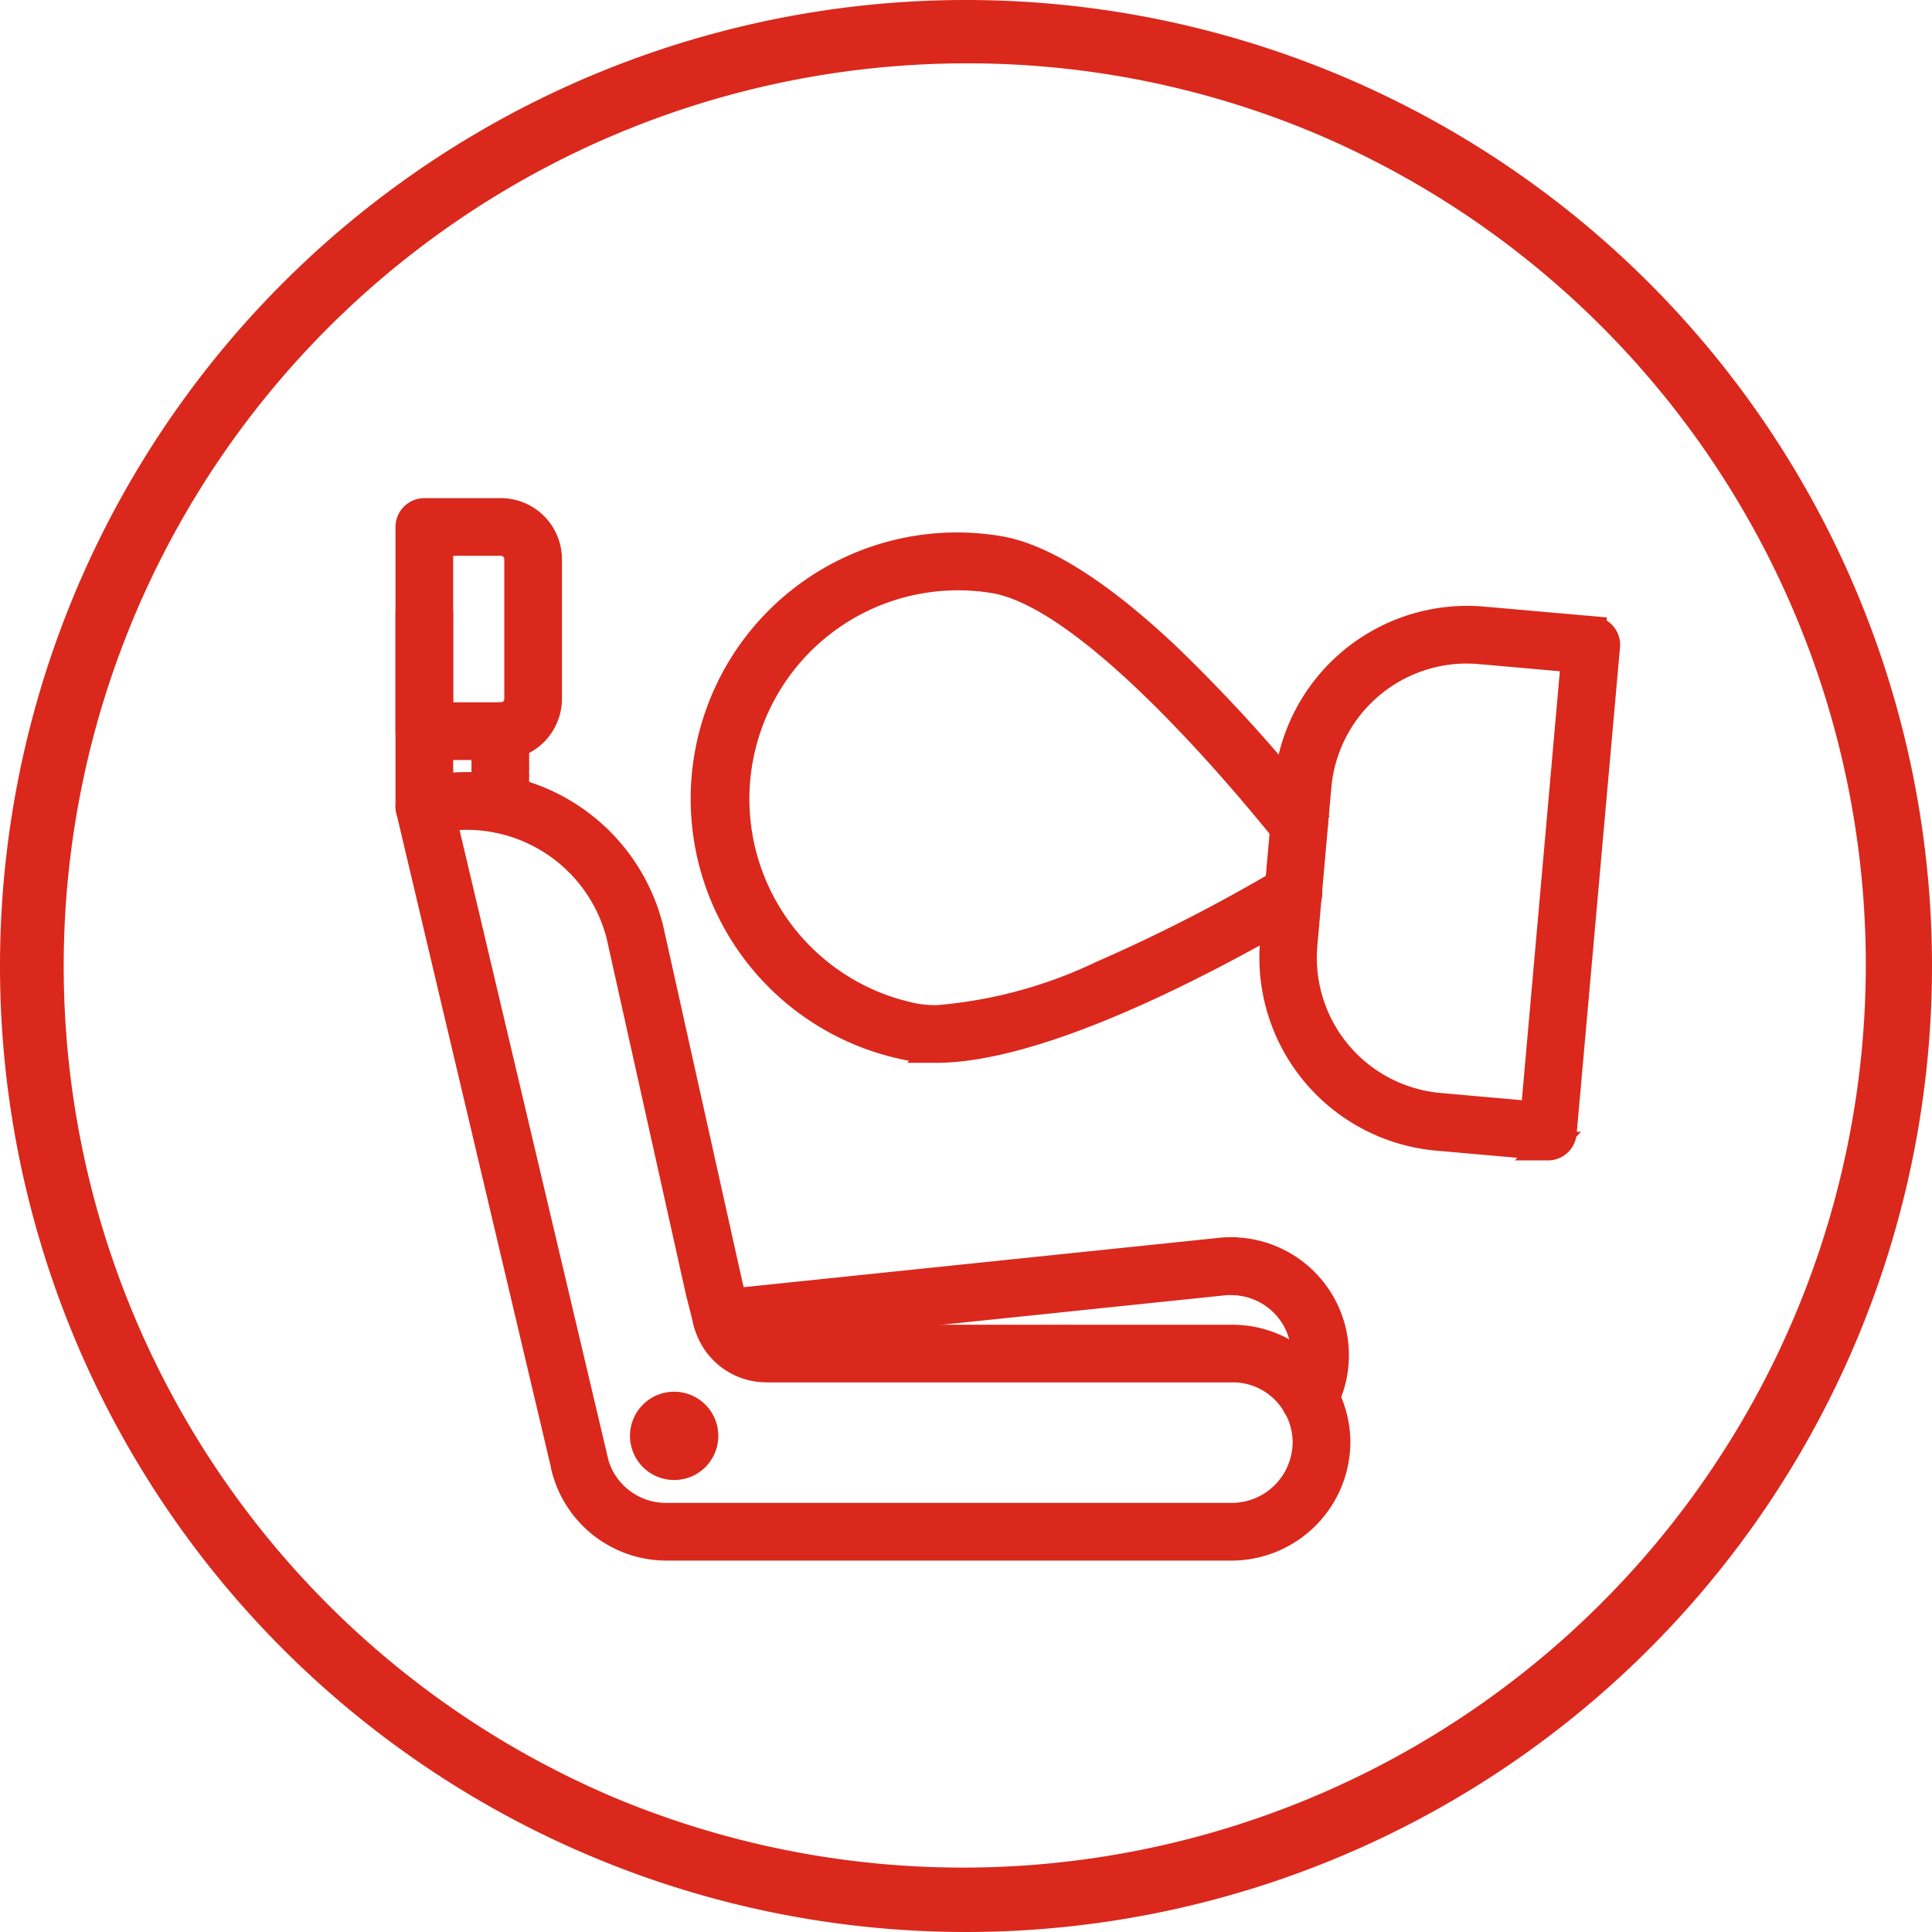 <?xml version="1.0" encoding="UTF-8"?>
<svg xmlns="http://www.w3.org/2000/svg" width="61" height="61" viewBox="0 0 61 61">
  <g id="Grupo_2297" data-name="Grupo 2297" transform="translate(12177 9155)">
    <path id="Trazado_2260" data-name="Trazado 2260" d="M30.5,2A28.508,28.508,0,0,0,19.407,56.761,28.508,28.508,0,0,0,41.593,4.239,28.32,28.32,0,0,0,30.5,2m0-2A30.5,30.5,0,1,1,0,30.5,30.5,30.5,0,0,1,30.5,0Z" transform="translate(-12177 -9155)" fill="#da281c"></path>
    <g id="Grupo_2276" data-name="Grupo 2276" transform="translate(-16667 -2346)">
      <g id="noun-airbag-7529091" transform="translate(4493.937 -6807.377)">
        <path id="Trazado_579" data-name="Trazado 579" d="M48.415,70.329a.46.46,0,0,1-.4-.682,2.352,2.352,0,0,0-2.061-3.477,1.594,1.594,0,0,0-.189.007l-15.85,1.648a.461.461,0,0,1-.1-.917L45.671,65.26h.009q.13-.011.27-.011l0,0A3.273,3.273,0,0,1,48.82,70.09a.461.461,0,0,1-.4.239Z" transform="translate(-11.009 -27.351)" fill="#da291c"></path>
        <path id="Trazado_579_-_Contorno" data-name="Trazado 579 - Contorno" d="M48.415,70.779a.911.911,0,0,1-.8-1.351,1.9,1.9,0,0,0-1.671-2.808,1.3,1.3,0,0,0-.132,0h-.008l-15.85,1.648c-.032,0-.063,0-.093,0a.911.911,0,0,1-.1-1.817l15.893-1.65c.092-.007.189-.011.288-.011h.186l.007.007a3.723,3.723,0,0,1,3.073,5.5.912.912,0,0,1-.723.471l-.011,0Zm0-.9h0a.011.011,0,0,0,.01-.006A2.823,2.823,0,0,0,45.951,65.7h-.107c-.044,0-.086,0-.128.007l-.023,0L29.863,67.356a.011.011,0,0,0,0,.022l15.847-1.647a1.988,1.988,0,0,1,.238-.01,2.8,2.8,0,0,1,2.456,4.142.01.01,0,0,0,0,.011A.011.011,0,0,0,48.415,69.879Z" transform="translate(-11.009 -27.351)" fill="#da281c"></path>
        <path id="Trazado_580" data-name="Trazado 580" d="M34.934,57.335H17.094a3.275,3.275,0,0,1-3.2-2.6.034.034,0,0,0,0-.014L9.013,34.074a.461.461,0,0,1,.335-.552,5.943,5.943,0,0,1,7.209,4.3.015.015,0,0,0,0,.013l2.5,11.244.243.959a1,1,0,0,0,.966.752h14.7a3.249,3.249,0,0,1,2.315.959c.047.047.092.1.138.146a3.261,3.261,0,0,1,.822,2.191,3.3,3.3,0,0,1-3.315,3.25ZM14.848,54.762a2.354,2.354,0,0,0,2.245,1.651H34.934a2.377,2.377,0,0,0,2.392-2.335,2.35,2.35,0,0,0-.592-1.576c-.031-.036-.063-.068-.1-.1v0a2.327,2.327,0,0,0-1.664-.691h-14.7a1.92,1.92,0,0,1-1.86-1.448l-.245-.968,0-.013-2.5-11.24a5.023,5.023,0,0,0-5.644-3.718l4.768,20.191,0,.013Z" transform="translate(0 -10.135)" fill="#da291c"></path>
        <path id="Trazado_580_-_Contorno" data-name="Trazado 580 - Contorno" d="M34.934,57.785H17.094a3.739,3.739,0,0,1-3.641-2.948l0-.017L8.575,34.177a.914.914,0,0,1,.663-1.092A6.382,6.382,0,0,1,16.964,37.6l.007.007L19.5,48.974l.241.953a.545.545,0,0,0,.53.412H34.98a3.722,3.722,0,0,1,2.628,1.092c.03.03.061.063.092.1l.051.054.012.013a3.706,3.706,0,0,1,.936,2.493A3.757,3.757,0,0,1,34.934,57.785Zm-20.6-3.131a2.835,2.835,0,0,0,2.76,2.231H34.949a2.854,2.854,0,0,0,2.85-2.8,2.807,2.807,0,0,0-.7-1.882l-.054-.057c-.024-.026-.048-.051-.072-.075a2.738,2.738,0,0,0-.212-.192l.228.239c.027.028.057.059.088.1a2.8,2.8,0,0,1,.7,1.874,2.829,2.829,0,0,1-2.842,2.782H17.093A2.791,2.791,0,0,1,14.418,54.9l-.007-.027-.063-.252L9.468,33.955l-.011,0a.011.011,0,0,0-.007.013L14.32,54.591A.487.487,0,0,1,14.335,54.654Zm.946-.013a1.9,1.9,0,0,0,1.811,1.323H34.934a1.927,1.927,0,0,0,1.942-1.888A1.9,1.9,0,0,0,36.4,52.8l-.006-.007-.025-.028-.049-.05a1.865,1.865,0,0,0-1.337-.557H20.269a2.367,2.367,0,0,1-2.3-1.787l-.251-.993-2.5-11.233A4.566,4.566,0,0,0,10.8,34.713q-.113,0-.227.006Zm19.7-3.38a2.794,2.794,0,0,1,1.207.276v-.024a2.819,2.819,0,0,0-1.207-.273H20.269a1.444,1.444,0,0,1-1.4-1.092l-.246-.971L16.128,37.965a.461.461,0,0,1-.014-.057,5.482,5.482,0,0,0-6.638-3.955l.472-.074A5.469,5.469,0,0,1,16.1,37.93l0,.014,2.5,11.24.245.968a1.468,1.468,0,0,0,1.424,1.108Z" transform="translate(0 -10.135)" fill="#da281c"></path>
        <path id="Trazado_581" data-name="Trazado 581" d="M24.467,76.3a1.394,1.394,0,1,1,1.395-1.393A1.391,1.391,0,0,1,24.467,76.3Z" transform="translate(-7.12 -31.194)" fill="#da291c"></path>
        <path id="Trazado_582" data-name="Trazado 582" d="M9.46,27.5a.46.46,0,0,1-.46-.46V20.964a.46.46,0,1,1,.921,0v6.078a.46.46,0,0,1-.135.326A.453.453,0,0,1,9.46,27.5Z" transform="translate(0 -3.21)" fill="#da291c"></path>
        <path id="Trazado_582_-_Contorno" data-name="Trazado 582 - Contorno" d="M9.46,27.953a.912.912,0,0,1-.91-.91V20.964a.91.91,0,1,1,1.821,0v6.078a.9.9,0,0,1-.267.644A.9.9,0,0,1,9.46,27.953Zm0-7a.012.012,0,0,0-.01.01v6.078c0,.011.015.01.016.01s.005-.007.005-.01V20.964A.012.012,0,0,0,9.46,20.954Z" transform="translate(0 -3.21)" fill="#da281c"></path>
        <path id="Trazado_583" data-name="Trazado 583" d="M14.671,31.781a.46.46,0,0,1-.46-.46V29.015a.46.46,0,1,1,.921,0v2.306a.461.461,0,0,1-.46.46Z" transform="translate(-2.812 -7.553)" fill="#da291c"></path>
        <path id="Trazado_583_-_Contorno" data-name="Trazado 583 - Contorno" d="M14.671,32.231a.912.912,0,0,1-.91-.91V29.013a.91.91,0,0,1,1.821,0v2.306a.911.911,0,0,1-.91.91Zm-.01-3.216v2.306a.01.01,0,0,0,.018.007.01.01,0,0,0,0-.007V29.015a.009.009,0,0,0-.01-.01A.01.01,0,0,0,14.661,29.015Z" transform="translate(-2.812 -7.553)" fill="#da281c"></path>
        <path id="Trazado_584" data-name="Trazado 584" d="M11.876,21.923H9.46a.461.461,0,0,1-.46-.46V15.015a.46.46,0,0,1,.46-.46h2.416a1.479,1.479,0,0,1,1.48,1.479v4.41a1.482,1.482,0,0,1-1.48,1.479ZM9.921,21h1.955a.559.559,0,0,0,.559-.559v-4.41a.558.558,0,0,0-.559-.558H9.921Z" transform="translate(0 0)" fill="#da291c"></path>
        <path id="Trazado_584_-_Contorno" data-name="Trazado 584 - Contorno" d="M11.876,22.373H9.46a.911.911,0,0,1-.91-.91V15.015a.912.912,0,0,1,.91-.91h2.416a1.932,1.932,0,0,1,1.93,1.929v4.41a1.937,1.937,0,0,1-1.929,1.929ZM9.46,15.005a.01.01,0,0,0-.01.01v6.447a.012.012,0,0,0,.01.01h2.415a1.035,1.035,0,0,0,1.031-1.03V16.034a1.031,1.031,0,0,0-1.03-1.029Zm2.416,6.447H9.471V15.024h2.405a1.01,1.01,0,0,1,1.009,1.008v4.41A1.011,1.011,0,0,1,11.876,21.452Zm-1.505-.9h1.505a.108.108,0,0,0,.109-.109v-4.41a.109.109,0,0,0-.109-.108H10.371Z" transform="translate(0 0)" fill="#da281c"></path>
        <path id="Trazado_585" data-name="Trazado 585" d="M76.892,38.545H76.85l-3.463-.306a5.667,5.667,0,0,1-5.144-6.145l.441-4.986a5.674,5.674,0,0,1,6.145-5.146l3.463.306v0a.459.459,0,0,1,.419.5L77.35,38.126a.462.462,0,0,1-.46.421ZM74.325,22.862A4.751,4.751,0,0,0,69.6,27.189l-.441,4.986a4.738,4.738,0,0,0,4.308,5.144l3,.266,1.277-14.44-3-.266c-.14-.013-.282-.018-.421-.018Z" transform="translate(-31.951 -3.985)" fill="#da291c"></path>
        <path id="Trazado_585_-_Contorno" data-name="Trazado 585 - Contorno" d="M76.89,39H75.845l.078-.082-2.574-.227A6.124,6.124,0,0,1,67.8,32.055l.441-4.986a6.125,6.125,0,0,1,6.094-5.578c.178,0,.36.008.538.023l3.873.342v.1a.915.915,0,0,1,.206.18.9.9,0,0,1,.211.667L77.8,38.095h.132l-.15.159A.907.907,0,0,1,76.89,39Zm-.02-.9H76.9a.012.012,0,0,0,.005-.009l1.36-15.357a.007.007,0,0,0,0-.006l-.005,0-.416-.031V22.68l-2.193-.194-.027.019,2.619.232L76.881,38.074l-3.452-.306a5.188,5.188,0,0,1-4.716-5.633l.441-4.985a5.2,5.2,0,0,1,5.171-4.738h.465c-.152-.013-.307-.02-.46-.02a5.225,5.225,0,0,0-5.2,4.758l-.441,4.985a5.223,5.223,0,0,0,4.736,5.657ZM74.309,23.312a4.3,4.3,0,0,0-4.26,3.918l-.441,4.986a4.288,4.288,0,0,0,3.9,4.656l2.556.227,1.2-13.543-2.556-.226c-.12-.011-.248-.016-.381-.016Z" transform="translate(-31.951 -3.985)" fill="#da281c"></path>
        <path id="Trazado_586" data-name="Trazado 586" d="M36.463,32.74a4.664,4.664,0,0,1-.867-.074A7.959,7.959,0,1,1,38.5,17.016c3.135.583,7.472,5.488,9.778,8.36l0,0a.461.461,0,0,1-.719.576c-1.79-2.232-6.276-7.484-9.226-8.031a7.038,7.038,0,0,0-2.569,13.839c1.254.234,3.306-.234,5.932-1.351a52.882,52.882,0,0,0,5.8-2.971v0a.46.46,0,0,1,.689.513.456.456,0,0,1-.221.281c-2.973,1.75-8.188,4.509-11.5,4.509Z" transform="translate(-10.839 -1.256)" fill="#da291c"></path>
        <path id="Trazado_586_-_Contorno" data-name="Trazado 586 - Contorno" d="M36.462,33.19h-.914l.051-.067-.085-.015a8.409,8.409,0,0,1,3.069-16.535c1.464.272,3.29,1.428,5.426,3.436a51.477,51.477,0,0,1,4.62,5.085l.252.314-.071.072a.912.912,0,0,1-1.6.756c-1.373-1.713-6.074-7.337-8.958-7.872a6.588,6.588,0,0,0-2.4,12.954,3.385,3.385,0,0,0,.615.051A14.353,14.353,0,0,0,41.521,30a52.433,52.433,0,0,0,5.686-2.911l.053-.033a.91.91,0,0,1,1.358,1.014.91.91,0,0,1-.432.554C45.284,30.329,39.907,33.19,36.462,33.19Zm.587-15.858a7.509,7.509,0,0,0-1.372,14.891,4.218,4.218,0,0,0,.754.066h.124c1.44-.026,4.747-.661,11.178-4.446l.011-.006c.006-.011,0-.014,0-.016h0l-.006,0-.016.01a53.515,53.515,0,0,1-5.849,3,14.953,14.953,0,0,1-5.411,1.445,4.281,4.281,0,0,1-.78-.066A7.488,7.488,0,1,1,38.415,17.48c1.364.253,3.14,1.431,5.278,3.5a53.359,53.359,0,0,1,4.216,4.689h0a.013.013,0,0,0,.01,0,.007.007,0,0,0,.005,0,.011.011,0,0,0,0-.008.005.005,0,0,0,0-.005l-.254-.314,0,0a49.5,49.5,0,0,0-4.282-4.68c-2.009-1.888-3.682-2.967-4.974-3.207A7.545,7.545,0,0,0,37.05,17.332Z" transform="translate(-10.839 -1.256)" fill="#da281c"></path>
      </g>
    </g>
  </g>
</svg>
